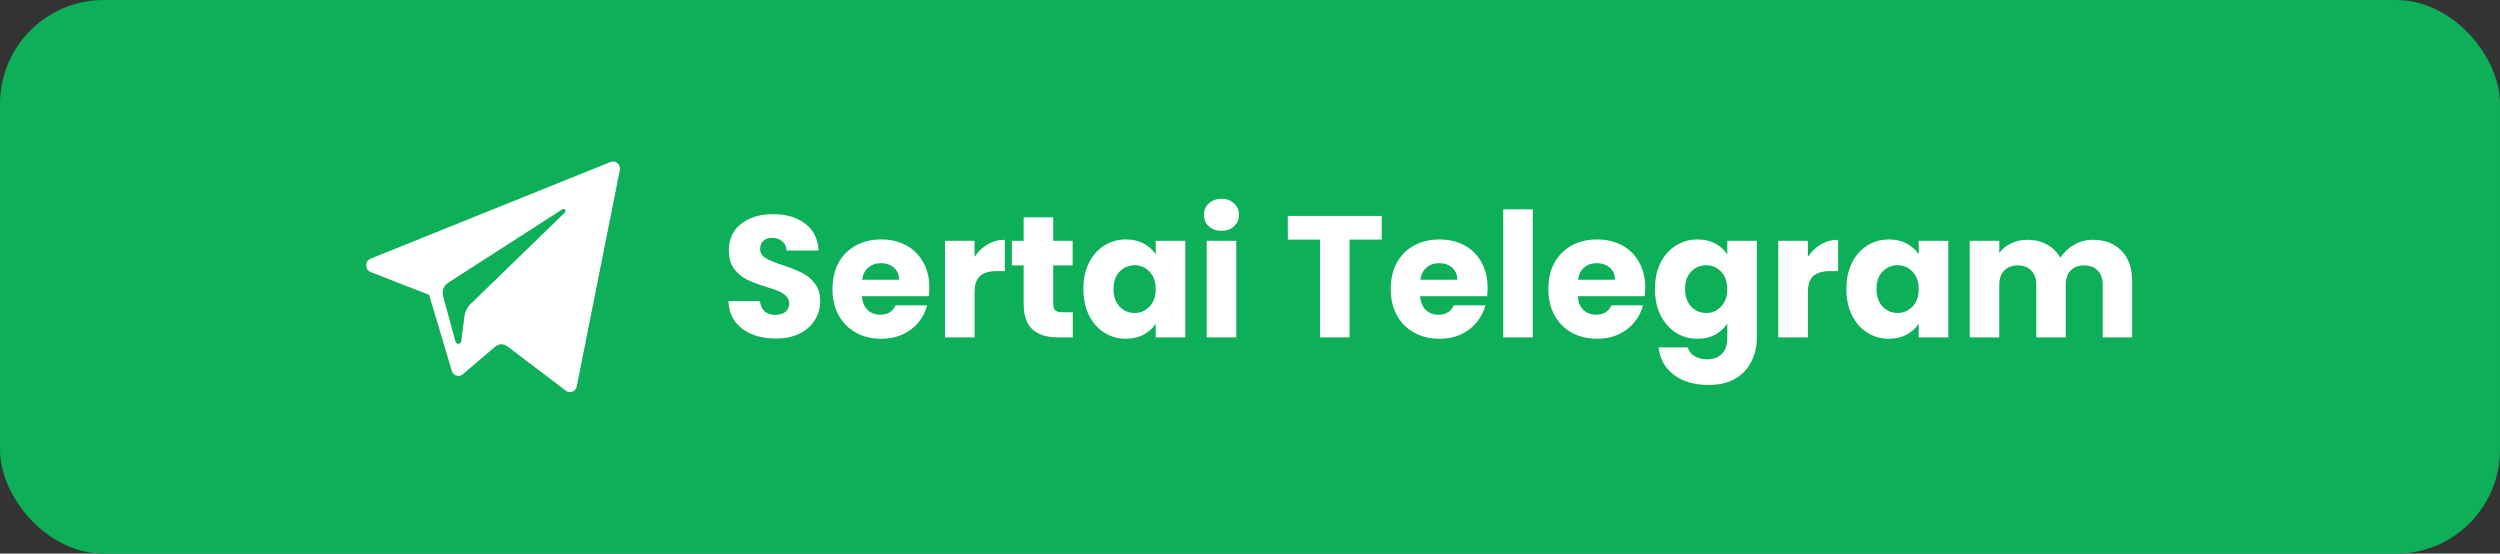 <?xml version="1.0" encoding="UTF-8"?> <svg xmlns="http://www.w3.org/2000/svg" width="289" height="64" viewBox="0 0 289 64" fill="none"><rect x="0" y="0" width="289" height="64" fill="#333333" stroke="none"/><rect width="289" height="64" rx="12" fill="#0DAF58"></rect><path fill-rule="evenodd" clip-rule="evenodd" d="M66.672 44.671L71.65 19.669C71.778 19.024 71.172 18.486 70.584 18.724L42.845 29.897C42.16 30.172 42.166 31.184 42.852 31.453L49.611 34.087L52.228 42.872C52.395 43.434 53.054 43.642 53.491 43.269L57.259 40.062C57.654 39.726 58.216 39.709 58.629 40.022L65.424 45.173C65.892 45.528 66.555 45.261 66.672 44.671ZM51.806 32.685L65.015 24.19C65.252 24.038 65.497 24.373 65.293 24.57L54.391 35.151C54.008 35.523 53.761 36.022 53.691 36.563L53.319 39.437C53.27 39.82 52.754 39.858 52.653 39.487L51.224 34.247C51.061 33.649 51.299 33.011 51.806 32.685Z" fill="white"></path><path d="M89.691 39.14C88.664 39.14 87.744 38.973 86.931 38.64C86.118 38.307 85.464 37.813 84.971 37.16C84.491 36.507 84.238 35.72 84.211 34.8H87.851C87.904 35.32 88.084 35.72 88.391 36C88.698 36.267 89.098 36.4 89.591 36.4C90.098 36.4 90.498 36.287 90.791 36.06C91.084 35.82 91.231 35.493 91.231 35.08C91.231 34.733 91.111 34.447 90.871 34.22C90.644 33.993 90.358 33.807 90.011 33.66C89.678 33.513 89.198 33.347 88.571 33.16C87.664 32.88 86.924 32.6 86.351 32.32C85.778 32.04 85.284 31.627 84.871 31.08C84.458 30.533 84.251 29.82 84.251 28.94C84.251 27.633 84.724 26.613 85.671 25.88C86.618 25.133 87.851 24.76 89.371 24.76C90.918 24.76 92.164 25.133 93.111 25.88C94.058 26.613 94.564 27.64 94.631 28.96H90.931C90.904 28.507 90.738 28.153 90.431 27.9C90.124 27.633 89.731 27.5 89.251 27.5C88.838 27.5 88.504 27.613 88.251 27.84C87.998 28.053 87.871 28.367 87.871 28.78C87.871 29.233 88.084 29.587 88.511 29.84C88.938 30.093 89.604 30.367 90.511 30.66C91.418 30.967 92.151 31.26 92.711 31.54C93.284 31.82 93.778 32.227 94.191 32.76C94.604 33.293 94.811 33.98 94.811 34.82C94.811 35.62 94.604 36.347 94.191 37C93.791 37.653 93.204 38.173 92.431 38.56C91.658 38.947 90.744 39.14 89.691 39.14ZM107.436 33.24C107.436 33.56 107.416 33.893 107.376 34.24H99.636C99.689 34.933 99.909 35.467 100.296 35.84C100.696 36.2 101.182 36.38 101.756 36.38C102.609 36.38 103.202 36.02 103.536 35.3H107.176C106.989 36.033 106.649 36.693 106.156 37.28C105.676 37.867 105.069 38.327 104.336 38.66C103.602 38.993 102.782 39.16 101.876 39.16C100.782 39.16 99.809 38.927 98.956 38.46C98.102 37.993 97.436 37.327 96.956 36.46C96.476 35.593 96.236 34.58 96.236 33.42C96.236 32.26 96.469 31.247 96.936 30.38C97.416 29.513 98.082 28.847 98.936 28.38C99.789 27.913 100.769 27.68 101.876 27.68C102.956 27.68 103.916 27.907 104.756 28.36C105.596 28.813 106.249 29.46 106.716 30.3C107.196 31.14 107.436 32.12 107.436 33.24ZM103.936 32.34C103.936 31.753 103.736 31.287 103.336 30.94C102.936 30.593 102.436 30.42 101.836 30.42C101.262 30.42 100.776 30.587 100.376 30.92C99.989 31.253 99.749 31.727 99.656 32.34H103.936ZM112.66 29.7C113.06 29.087 113.56 28.607 114.16 28.26C114.76 27.9 115.427 27.72 116.16 27.72V31.34H115.22C114.367 31.34 113.727 31.527 113.3 31.9C112.873 32.26 112.66 32.9 112.66 33.82V39H109.24V27.84H112.66V29.7ZM124.015 36.1V39H122.275C121.035 39 120.068 38.7 119.375 38.1C118.681 37.487 118.335 36.493 118.335 35.12V30.68H116.975V27.84H118.335V25.12H121.755V27.84H123.995V30.68H121.755V35.16C121.755 35.493 121.835 35.733 121.995 35.88C122.155 36.027 122.421 36.1 122.795 36.1H124.015ZM125.24 33.4C125.24 32.253 125.453 31.247 125.88 30.38C126.32 29.513 126.913 28.847 127.66 28.38C128.406 27.913 129.24 27.68 130.16 27.68C130.946 27.68 131.633 27.84 132.22 28.16C132.82 28.48 133.28 28.9 133.6 29.42V27.84H137.02V39H133.6V37.42C133.266 37.94 132.8 38.36 132.2 38.68C131.613 39 130.926 39.16 130.14 39.16C129.233 39.16 128.406 38.927 127.66 38.46C126.913 37.98 126.32 37.307 125.88 36.44C125.453 35.56 125.24 34.547 125.24 33.4ZM133.6 33.42C133.6 32.567 133.36 31.893 132.88 31.4C132.413 30.907 131.84 30.66 131.16 30.66C130.48 30.66 129.9 30.907 129.42 31.4C128.953 31.88 128.72 32.547 128.72 33.4C128.72 34.253 128.953 34.933 129.42 35.44C129.9 35.933 130.48 36.18 131.16 36.18C131.84 36.18 132.413 35.933 132.88 35.44C133.36 34.947 133.6 34.273 133.6 33.42ZM141.214 26.68C140.614 26.68 140.121 26.507 139.734 26.16C139.361 25.8 139.174 25.36 139.174 24.84C139.174 24.307 139.361 23.867 139.734 23.52C140.121 23.16 140.614 22.98 141.214 22.98C141.801 22.98 142.281 23.16 142.654 23.52C143.041 23.867 143.234 24.307 143.234 24.84C143.234 25.36 143.041 25.8 142.654 26.16C142.281 26.507 141.801 26.68 141.214 26.68ZM142.914 27.84V39H139.494V27.84H142.914ZM159.731 24.96V27.7H156.011V39H152.591V27.7H148.871V24.96H159.731ZM171.967 33.24C171.967 33.56 171.947 33.893 171.907 34.24H164.167C164.22 34.933 164.44 35.467 164.827 35.84C165.227 36.2 165.714 36.38 166.287 36.38C167.14 36.38 167.734 36.02 168.067 35.3H171.707C171.52 36.033 171.18 36.693 170.687 37.28C170.207 37.867 169.6 38.327 168.867 38.66C168.134 38.993 167.314 39.16 166.407 39.16C165.314 39.16 164.34 38.927 163.487 38.46C162.634 37.993 161.967 37.327 161.487 36.46C161.007 35.593 160.767 34.58 160.767 33.42C160.767 32.26 161 31.247 161.467 30.38C161.947 29.513 162.614 28.847 163.467 28.38C164.32 27.913 165.3 27.68 166.407 27.68C167.487 27.68 168.447 27.907 169.287 28.36C170.127 28.813 170.78 29.46 171.247 30.3C171.727 31.14 171.967 32.12 171.967 33.24ZM168.467 32.34C168.467 31.753 168.267 31.287 167.867 30.94C167.467 30.593 166.967 30.42 166.367 30.42C165.794 30.42 165.307 30.587 164.907 30.92C164.52 31.253 164.28 31.727 164.187 32.34H168.467ZM177.191 24.2V39H173.771V24.2H177.191ZM190.19 33.24C190.19 33.56 190.17 33.893 190.13 34.24H182.39C182.443 34.933 182.663 35.467 183.05 35.84C183.45 36.2 183.936 36.38 184.51 36.38C185.363 36.38 185.956 36.02 186.29 35.3H189.93C189.743 36.033 189.403 36.693 188.91 37.28C188.43 37.867 187.823 38.327 187.09 38.66C186.356 38.993 185.536 39.16 184.63 39.16C183.536 39.16 182.563 38.927 181.71 38.46C180.856 37.993 180.19 37.327 179.71 36.46C179.23 35.593 178.99 34.58 178.99 33.42C178.99 32.26 179.223 31.247 179.69 30.38C180.17 29.513 180.836 28.847 181.69 28.38C182.543 27.913 183.523 27.68 184.63 27.68C185.71 27.68 186.67 27.907 187.51 28.36C188.35 28.813 189.003 29.46 189.47 30.3C189.95 31.14 190.19 32.12 190.19 33.24ZM186.69 32.34C186.69 31.753 186.49 31.287 186.09 30.94C185.69 30.593 185.19 30.42 184.59 30.42C184.016 30.42 183.53 30.587 183.13 30.92C182.743 31.253 182.503 31.727 182.41 32.34H186.69ZM196.234 27.68C197.021 27.68 197.707 27.84 198.294 28.16C198.894 28.48 199.354 28.9 199.674 29.42V27.84H203.094V38.98C203.094 40.007 202.887 40.933 202.474 41.76C202.074 42.6 201.454 43.267 200.614 43.76C199.787 44.253 198.754 44.5 197.514 44.5C195.861 44.5 194.521 44.107 193.494 43.32C192.467 42.547 191.881 41.493 191.734 40.16H195.114C195.221 40.587 195.474 40.92 195.874 41.16C196.274 41.413 196.767 41.54 197.354 41.54C198.061 41.54 198.621 41.333 199.034 40.92C199.461 40.52 199.674 39.873 199.674 38.98V37.4C199.341 37.92 198.881 38.347 198.294 38.68C197.707 39 197.021 39.16 196.234 39.16C195.314 39.16 194.481 38.927 193.734 38.46C192.987 37.98 192.394 37.307 191.954 36.44C191.527 35.56 191.314 34.547 191.314 33.4C191.314 32.253 191.527 31.247 191.954 30.38C192.394 29.513 192.987 28.847 193.734 28.38C194.481 27.913 195.314 27.68 196.234 27.68ZM199.674 33.42C199.674 32.567 199.434 31.893 198.954 31.4C198.487 30.907 197.914 30.66 197.234 30.66C196.554 30.66 195.974 30.907 195.494 31.4C195.027 31.88 194.794 32.547 194.794 33.4C194.794 34.253 195.027 34.933 195.494 35.44C195.974 35.933 196.554 36.18 197.234 36.18C197.914 36.18 198.487 35.933 198.954 35.44C199.434 34.947 199.674 34.273 199.674 33.42ZM208.988 29.7C209.388 29.087 209.888 28.607 210.488 28.26C211.088 27.9 211.755 27.72 212.488 27.72V31.34H211.548C210.695 31.34 210.055 31.527 209.628 31.9C209.201 32.26 208.988 32.9 208.988 33.82V39H205.568V27.84H208.988V29.7ZM213.443 33.4C213.443 32.253 213.656 31.247 214.083 30.38C214.523 29.513 215.116 28.847 215.863 28.38C216.609 27.913 217.443 27.68 218.363 27.68C219.149 27.68 219.836 27.84 220.423 28.16C221.023 28.48 221.483 28.9 221.803 29.42V27.84H225.223V39H221.803V37.42C221.469 37.94 221.003 38.36 220.403 38.68C219.816 39 219.129 39.16 218.343 39.16C217.436 39.16 216.609 38.927 215.863 38.46C215.116 37.98 214.523 37.307 214.083 36.44C213.656 35.56 213.443 34.547 213.443 33.4ZM221.803 33.42C221.803 32.567 221.563 31.893 221.083 31.4C220.616 30.907 220.043 30.66 219.363 30.66C218.683 30.66 218.103 30.907 217.623 31.4C217.156 31.88 216.923 32.547 216.923 33.4C216.923 34.253 217.156 34.933 217.623 35.44C218.103 35.933 218.683 36.18 219.363 36.18C220.043 36.18 220.616 35.933 221.083 35.44C221.563 34.947 221.803 34.273 221.803 33.42ZM241.937 27.72C243.324 27.72 244.424 28.14 245.237 28.98C246.064 29.82 246.477 30.987 246.477 32.48V39H243.077V32.94C243.077 32.22 242.884 31.667 242.497 31.28C242.124 30.88 241.604 30.68 240.937 30.68C240.27 30.68 239.744 30.88 239.357 31.28C238.984 31.667 238.797 32.22 238.797 32.94V39H235.397V32.94C235.397 32.22 235.204 31.667 234.817 31.28C234.444 30.88 233.924 30.68 233.257 30.68C232.59 30.68 232.064 30.88 231.677 31.28C231.304 31.667 231.117 32.22 231.117 32.94V39H227.697V27.84H231.117V29.24C231.464 28.773 231.917 28.407 232.477 28.14C233.037 27.86 233.67 27.72 234.377 27.72C235.217 27.72 235.964 27.9 236.617 28.26C237.284 28.62 237.804 29.133 238.177 29.8C238.564 29.187 239.09 28.687 239.757 28.3C240.424 27.913 241.15 27.72 241.937 27.72Z" fill="white"></path></svg> 